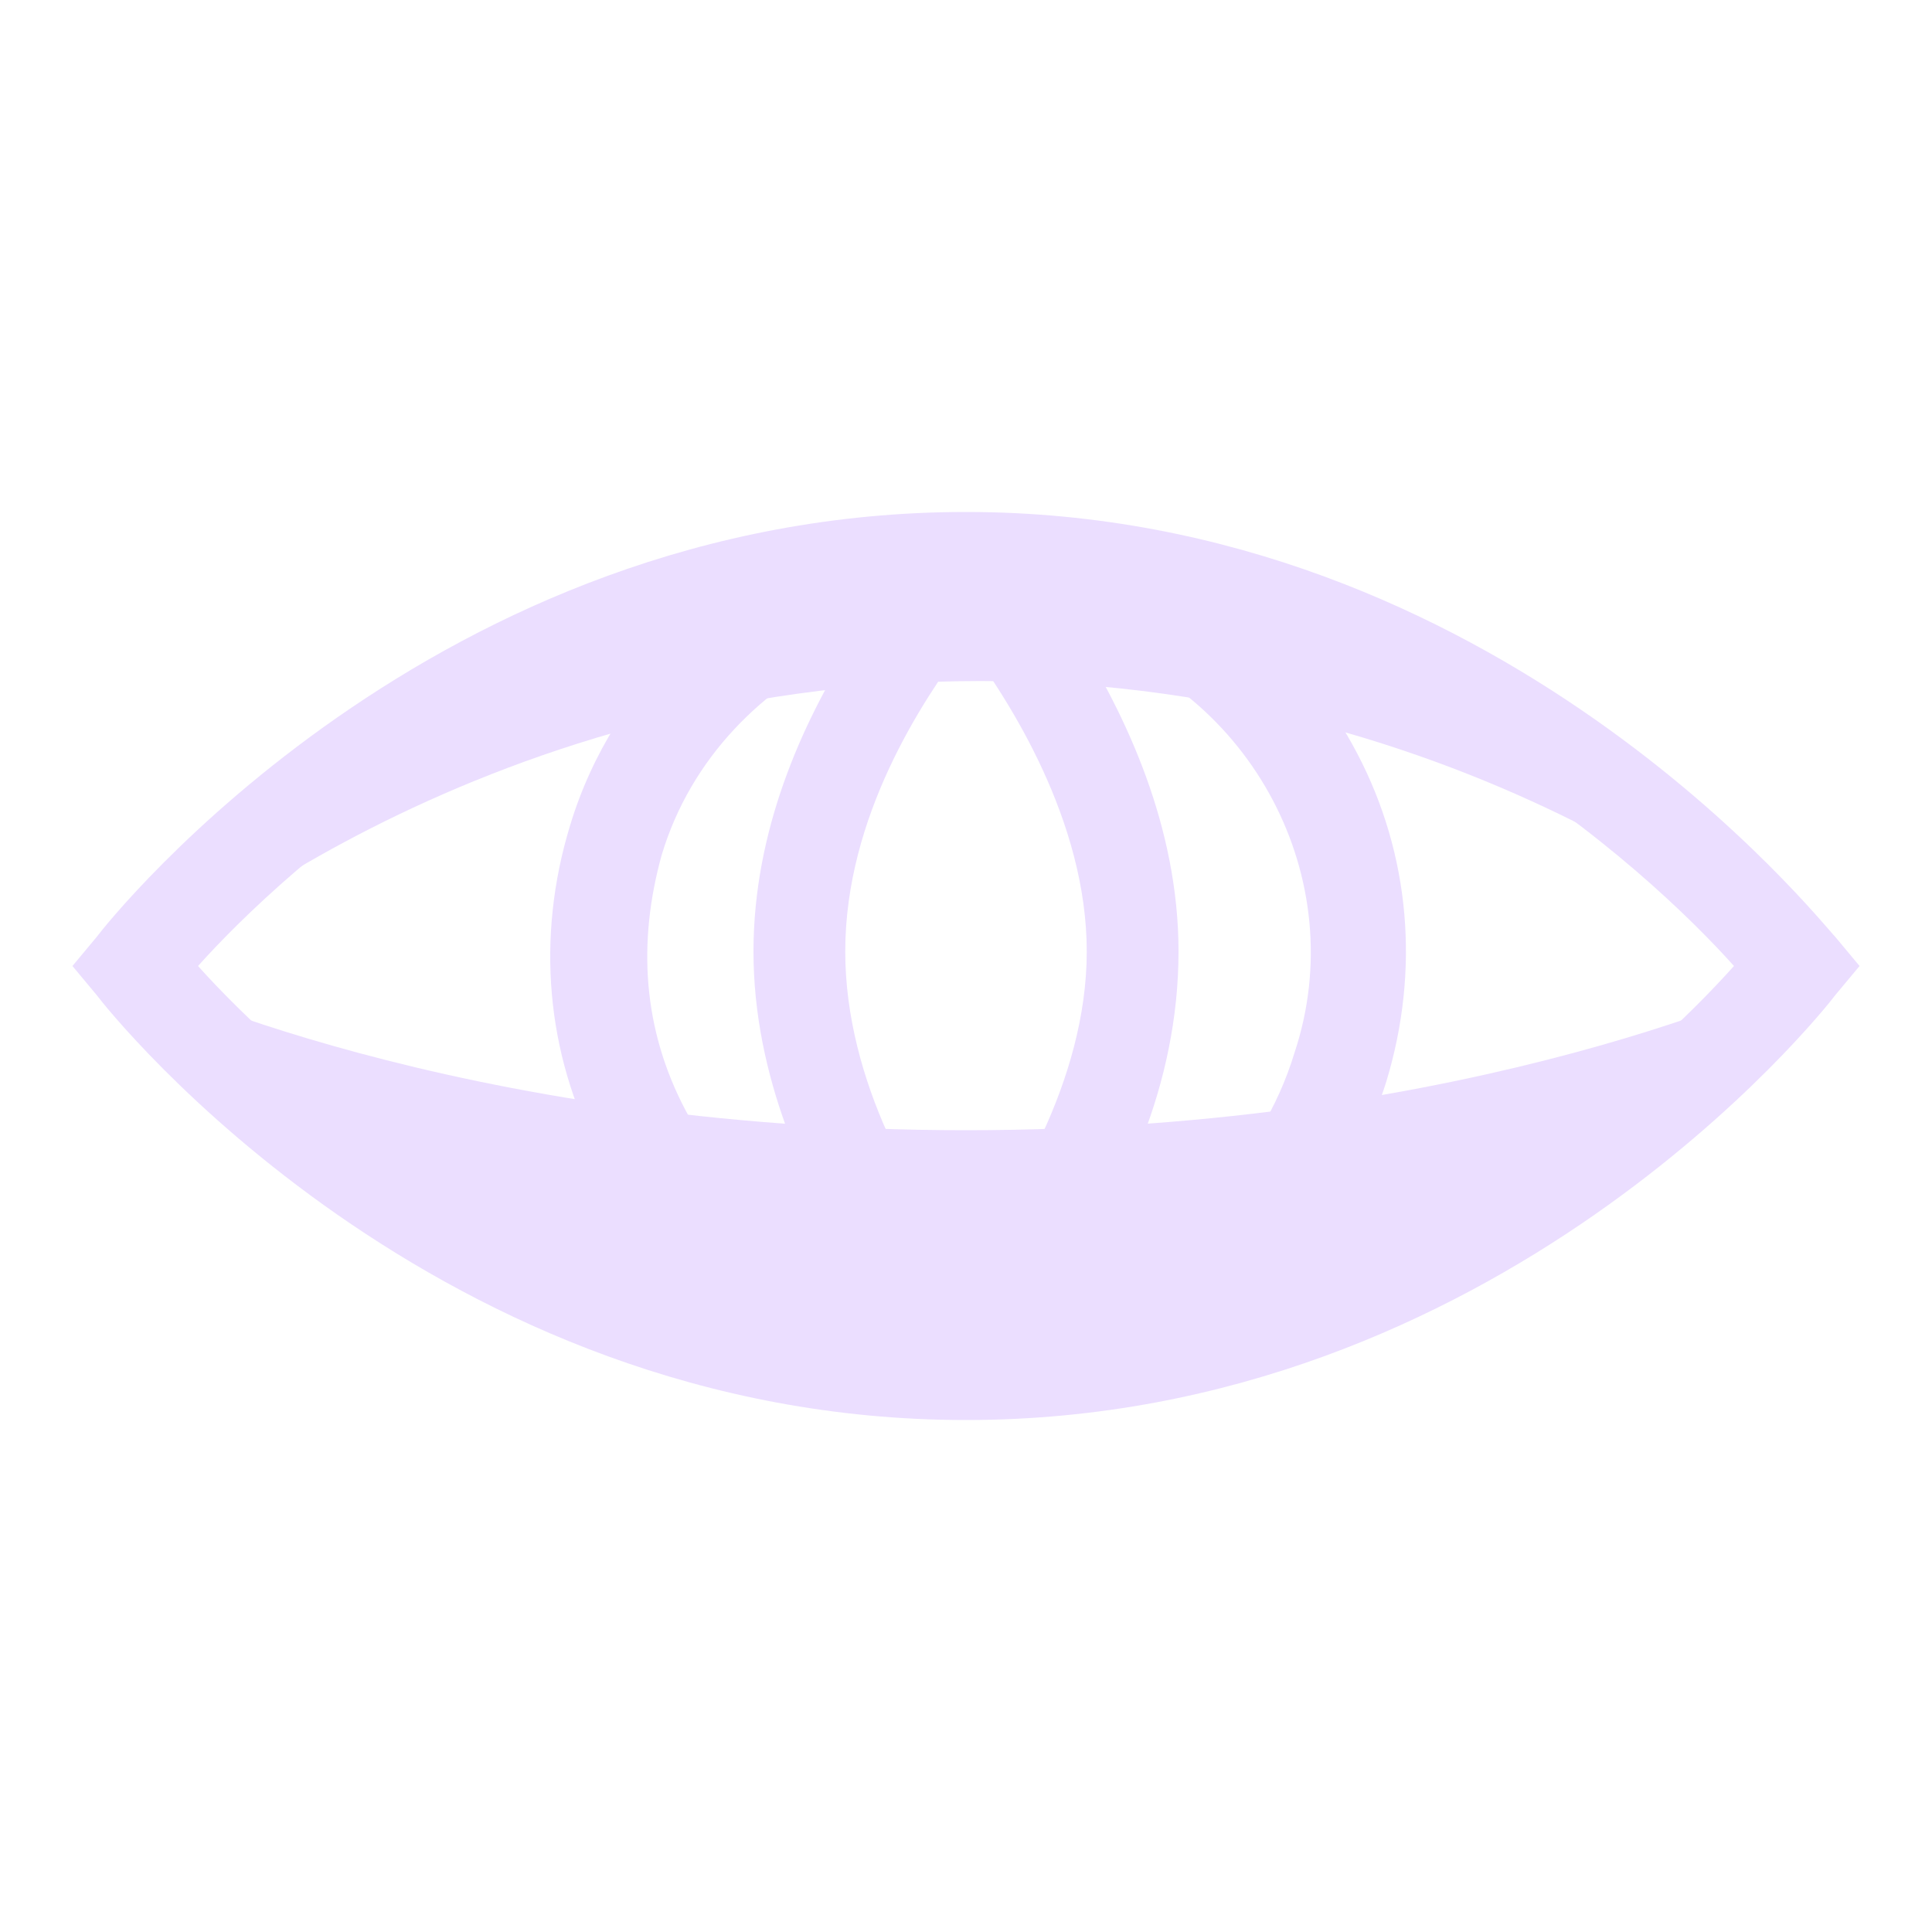 <?xml version="1.0" encoding="utf-8"?>
<!-- Generator: Adobe Illustrator 22.1.0, SVG Export Plug-In . SVG Version: 6.00 Build 0)  -->
<svg version="1.1" id="Layer_1" xmlns="http://www.w3.org/2000/svg" xmlns:xlink="http://www.w3.org/1999/xlink" x="0px" y="0px"
	 viewBox="0 0 40 40" style="enable-background:new 0 0 40 40;" xml:space="preserve">
<style type="text/css">
	.st0{fill:#E8DBED;}
	.st1{fill:#EBDEFF;}
</style>
<g>
	<g>
		<path class="st0" d="M150.2,34.8h-6.5c-1.3,0-2.3-1-2.3-2.3v-2.1c-3.6-2.1-5.6-6.1-5.3-10.3c0.4-5.1,4.5-9.3,9.6-9.8
			c3.1-0.3,6.2,0.6,8.5,2.7c2.3,2.1,3.6,5,3.6,8.1c0,3.8-2,7.4-5.3,9.3v2.1C152.5,33.8,151.5,34.8,150.2,34.8z M147,12.2
			c-0.3,0-0.7,0-1,0.1c-4.1,0.5-7.5,3.9-7.8,8.1c-0.3,3.6,1.6,7,4.7,8.6l0.5,0.3v3.3c0,0.2,0.1,0.3,0.3,0.3h6.5
			c0.2,0,0.3-0.1,0.3-0.3v-3.3l0.5-0.3c2.9-1.5,4.8-4.6,4.8-7.9c0-2.5-1.1-4.9-3-6.6C151.2,13,149.2,12.2,147,12.2z"/>
	</g>
	<g>
		<path class="st0" d="M151.5,38.1h-9.1c-0.5,0-1-0.4-1-1s0.4-1,1-1h9.1c0.5,0,1,0.4,1,1S152.1,38.1,151.5,38.1z"/>
	</g>
	<g>
		<path class="st0" d="M147,34.6c-0.5,0-1-0.4-1-1V23.1c0-0.5,0.4-1,1-1c0.5,0,1,0.4,1,1v10.6C147.9,34.2,147.5,34.6,147,34.6z"/>
	</g>
	<g>
		<path class="st0" d="M145.3,25.4c-1.5,0-2.6-1.2-2.6-2.6s1.2-2.6,2.6-2.6s2.6,1.2,2.6,2.6S146.8,25.4,145.3,25.4z M145.3,22.1
			c-0.4,0-0.7,0.3-0.7,0.7c0,0.4,0.3,0.7,0.7,0.7s0.7-0.3,0.7-0.7C146,22.4,145.7,22.1,145.3,22.1z"/>
	</g>
	<g>
		<path class="st0" d="M148.6,25.4c-1.5,0-2.6-1.2-2.6-2.6s1.2-2.6,2.6-2.6s2.6,1.2,2.6,2.6S150.1,25.4,148.6,25.4z M148.6,22.1
			c-0.4,0-0.7,0.3-0.7,0.7c0,0.4,0.3,0.7,0.7,0.7s0.7-0.3,0.7-0.7C149.3,22.4,149,22.1,148.6,22.1z"/>
	</g>
	<g>
		<path class="st0" d="M151.5,41.1h-9.1c-0.5,0-1-0.4-1-1s0.4-1,1-1h9.1c0.5,0,1,0.4,1,1S152.1,41.1,151.5,41.1z"/>
	</g>
</g>
<g>
	<g>
		<g>
			<path class="st0" d="M-77.6-71.4c0,0-0.1,0-0.1,0c-0.4-0.1-0.7-0.5-0.6-0.9c0,0,0.1-0.9,0.5-2c0.1-0.4,0.5-0.6,0.9-0.5
				c0.4,0.1,0.6,0.5,0.5,0.9c-0.3,1-0.5,1.8-0.5,1.8C-76.9-71.7-77.2-71.4-77.6-71.4z"/>
		</g>
		<g>
			<path class="st0" d="M-61.3-76.4c-0.2,0-0.5-0.1-0.6-0.3c-0.6-1-1.3-1.8-2.1-2.4c-0.3-0.2-0.4-0.7-0.1-1c0.2-0.3,0.7-0.4,1-0.1
				c0.9,0.7,1.8,1.6,2.5,2.7c0.2,0.3,0.1,0.8-0.2,1C-61.1-76.5-61.2-76.4-61.3-76.4z M-75.6-76.5c-0.1,0-0.3,0-0.4-0.1
				c-0.3-0.2-0.4-0.7-0.2-1c0.7-1.1,1.5-2,2.5-2.8c0.3-0.3,0.8-0.2,1,0.1c0.2,0.3,0.2,0.8-0.1,1c-0.8,0.6-1.5,1.4-2.1,2.4
				C-75.1-76.6-75.4-76.5-75.6-76.5z M-66.8-80.5c-0.1,0-0.1,0-0.2,0c-1-0.2-2.1-0.2-3.1,0c-0.4,0.1-0.8-0.2-0.9-0.6
				c-0.1-0.4,0.2-0.8,0.6-0.9c1.2-0.2,2.5-0.2,3.7,0c0.4,0.1,0.7,0.5,0.6,0.9C-66.1-80.7-66.4-80.5-66.8-80.5z"/>
		</g>
		<g>
			<path class="st0" d="M-59.3-71.4c-0.3,0-0.7-0.2-0.7-0.6c0,0-0.1-0.7-0.5-1.8c-0.1-0.4,0.1-0.8,0.4-0.9c0.4-0.1,0.8,0.1,0.9,0.4
				c0.4,1.1,0.6,2,0.6,2c0.1,0.4-0.2,0.8-0.6,0.9C-59.2-71.5-59.2-71.4-59.3-71.4z"/>
		</g>
	</g>
	<g>
		<path class="st0" d="M-41-71.4c-0.3,0-0.7-0.2-0.7-0.6c-0.1-0.4-1.8-8.6-8.5-8.6c-6.8,0-8.3,8.2-8.3,8.6c-0.1,0.4-0.5,0.7-0.9,0.6
			c-0.4-0.1-0.7-0.5-0.6-0.9c0-0.1,1.8-9.8,9.8-9.8c8,0,10,9.7,10,9.8c0.1,0.4-0.2,0.8-0.6,0.9C-40.9-71.5-40.9-71.4-41-71.4z"/>
	</g>
	<g>
		<circle class="st0" cx="-77.3" cy="-67.8" r="1.5"/>
	</g>
	<g>
		<circle class="st0" cx="-40.4" cy="-67.8" r="1.5"/>
	</g>
	<g>
		<circle class="st0" cx="-59" cy="-67.8" r="1.5"/>
	</g>
	<g>
		<path class="st0" d="M-40.9-71.1c-0.1,0-0.2,0-0.3-0.1l-2.7-1.4c-0.4-0.2-0.5-0.6-0.3-1c0.2-0.4,0.6-0.5,1-0.3l2.1,1.1l1.1-2.1
			c0.2-0.4,0.6-0.5,1-0.3c0.4,0.2,0.5,0.6,0.3,1l-1.4,2.8c-0.1,0.2-0.2,0.3-0.4,0.4C-40.8-71.1-40.8-71.1-40.9-71.1z"/>
	</g>
</g>
<g>
	<g>
		<g>
			<path class="st1" d="M20,29.4C9,29.4,2.3,21,2,20.6L1.5,20L2,19.4C2.3,19,9,10.6,20,10.6s17.7,8.5,18,8.8l0.5,0.6L38,20.6
				C37.7,21,31,29.4,20,29.4z M4.1,20c1.7,1.9,7.6,7.5,15.9,7.5c8.4,0,14.2-5.6,15.9-7.5c-1.7-1.9-7.6-7.5-15.9-7.5
				C11.7,12.5,5.8,18.1,4.1,20z"/>
		</g>
		<g>
			<g>
				<path class="st1" d="M20,29l-0.4-0.4c-0.7,0-1.3-0.2-2-0.4c-2.3-0.7-4.1-2.2-5.2-4.3c-1.1-2.1-1.3-4.5-0.6-6.8
					c0.9-3,3.4-5.3,6.3-6L17.9,11l2.2,0c0,0,0,0,0.1,0l2.1-0.1L22,11.1c0.3,0.1,0.6,0.1,0.9,0.2h0c2.3,0.7,4.1,2.2,5.2,4.3
					c1.1,2.1,1.3,4.5,0.6,6.8c-1.2,3.8-4.6,6.2-8.4,6.3L20,29z M22.3,13.2c1,1.6,2.1,3.9,2.1,6.5c0,2.8-1.2,5.2-2.3,6.7
					c2.2-0.6,4-2.3,4.7-4.6C28,18.2,25.9,14.3,22.3,13.2L22.3,13.2C22.3,13.2,22.3,13.2,22.3,13.2z M17.6,13.4
					c-1.8,0.8-3.3,2.3-3.9,4.3c-0.5,1.8-0.4,3.6,0.5,5.3c0.8,1.5,2,2.6,3.5,3.2c-1-1.6-2.1-3.9-2.1-6.5C15.6,17.2,16.6,15,17.6,13.4
					z M20,13.3c-0.9,1.2-2.5,3.6-2.5,6.4c0,2.7,1.5,5.2,2.5,6.4c0.9-1.2,2.5-3.7,2.5-6.4C22.5,17,20.9,14.5,20,13.3z"/>
			</g>
		</g>
		<g>
			<path class="st1" d="M37.5,20.2c0,0-6.6-6.1-17.2-6.1S3,20.2,3,20.2s6.6-8.4,17.2-8.4S37.5,20.2,37.5,20.2z"/>
		</g>
	</g>
	<path class="st1" d="M2.8,20.2c0,0,6.6,3.2,17.2,3.2s17.2-3.2,17.2-3.2s-6.6,8.4-17.2,8.4S2.8,20.2,2.8,20.2z"/>
</g>
</svg>
